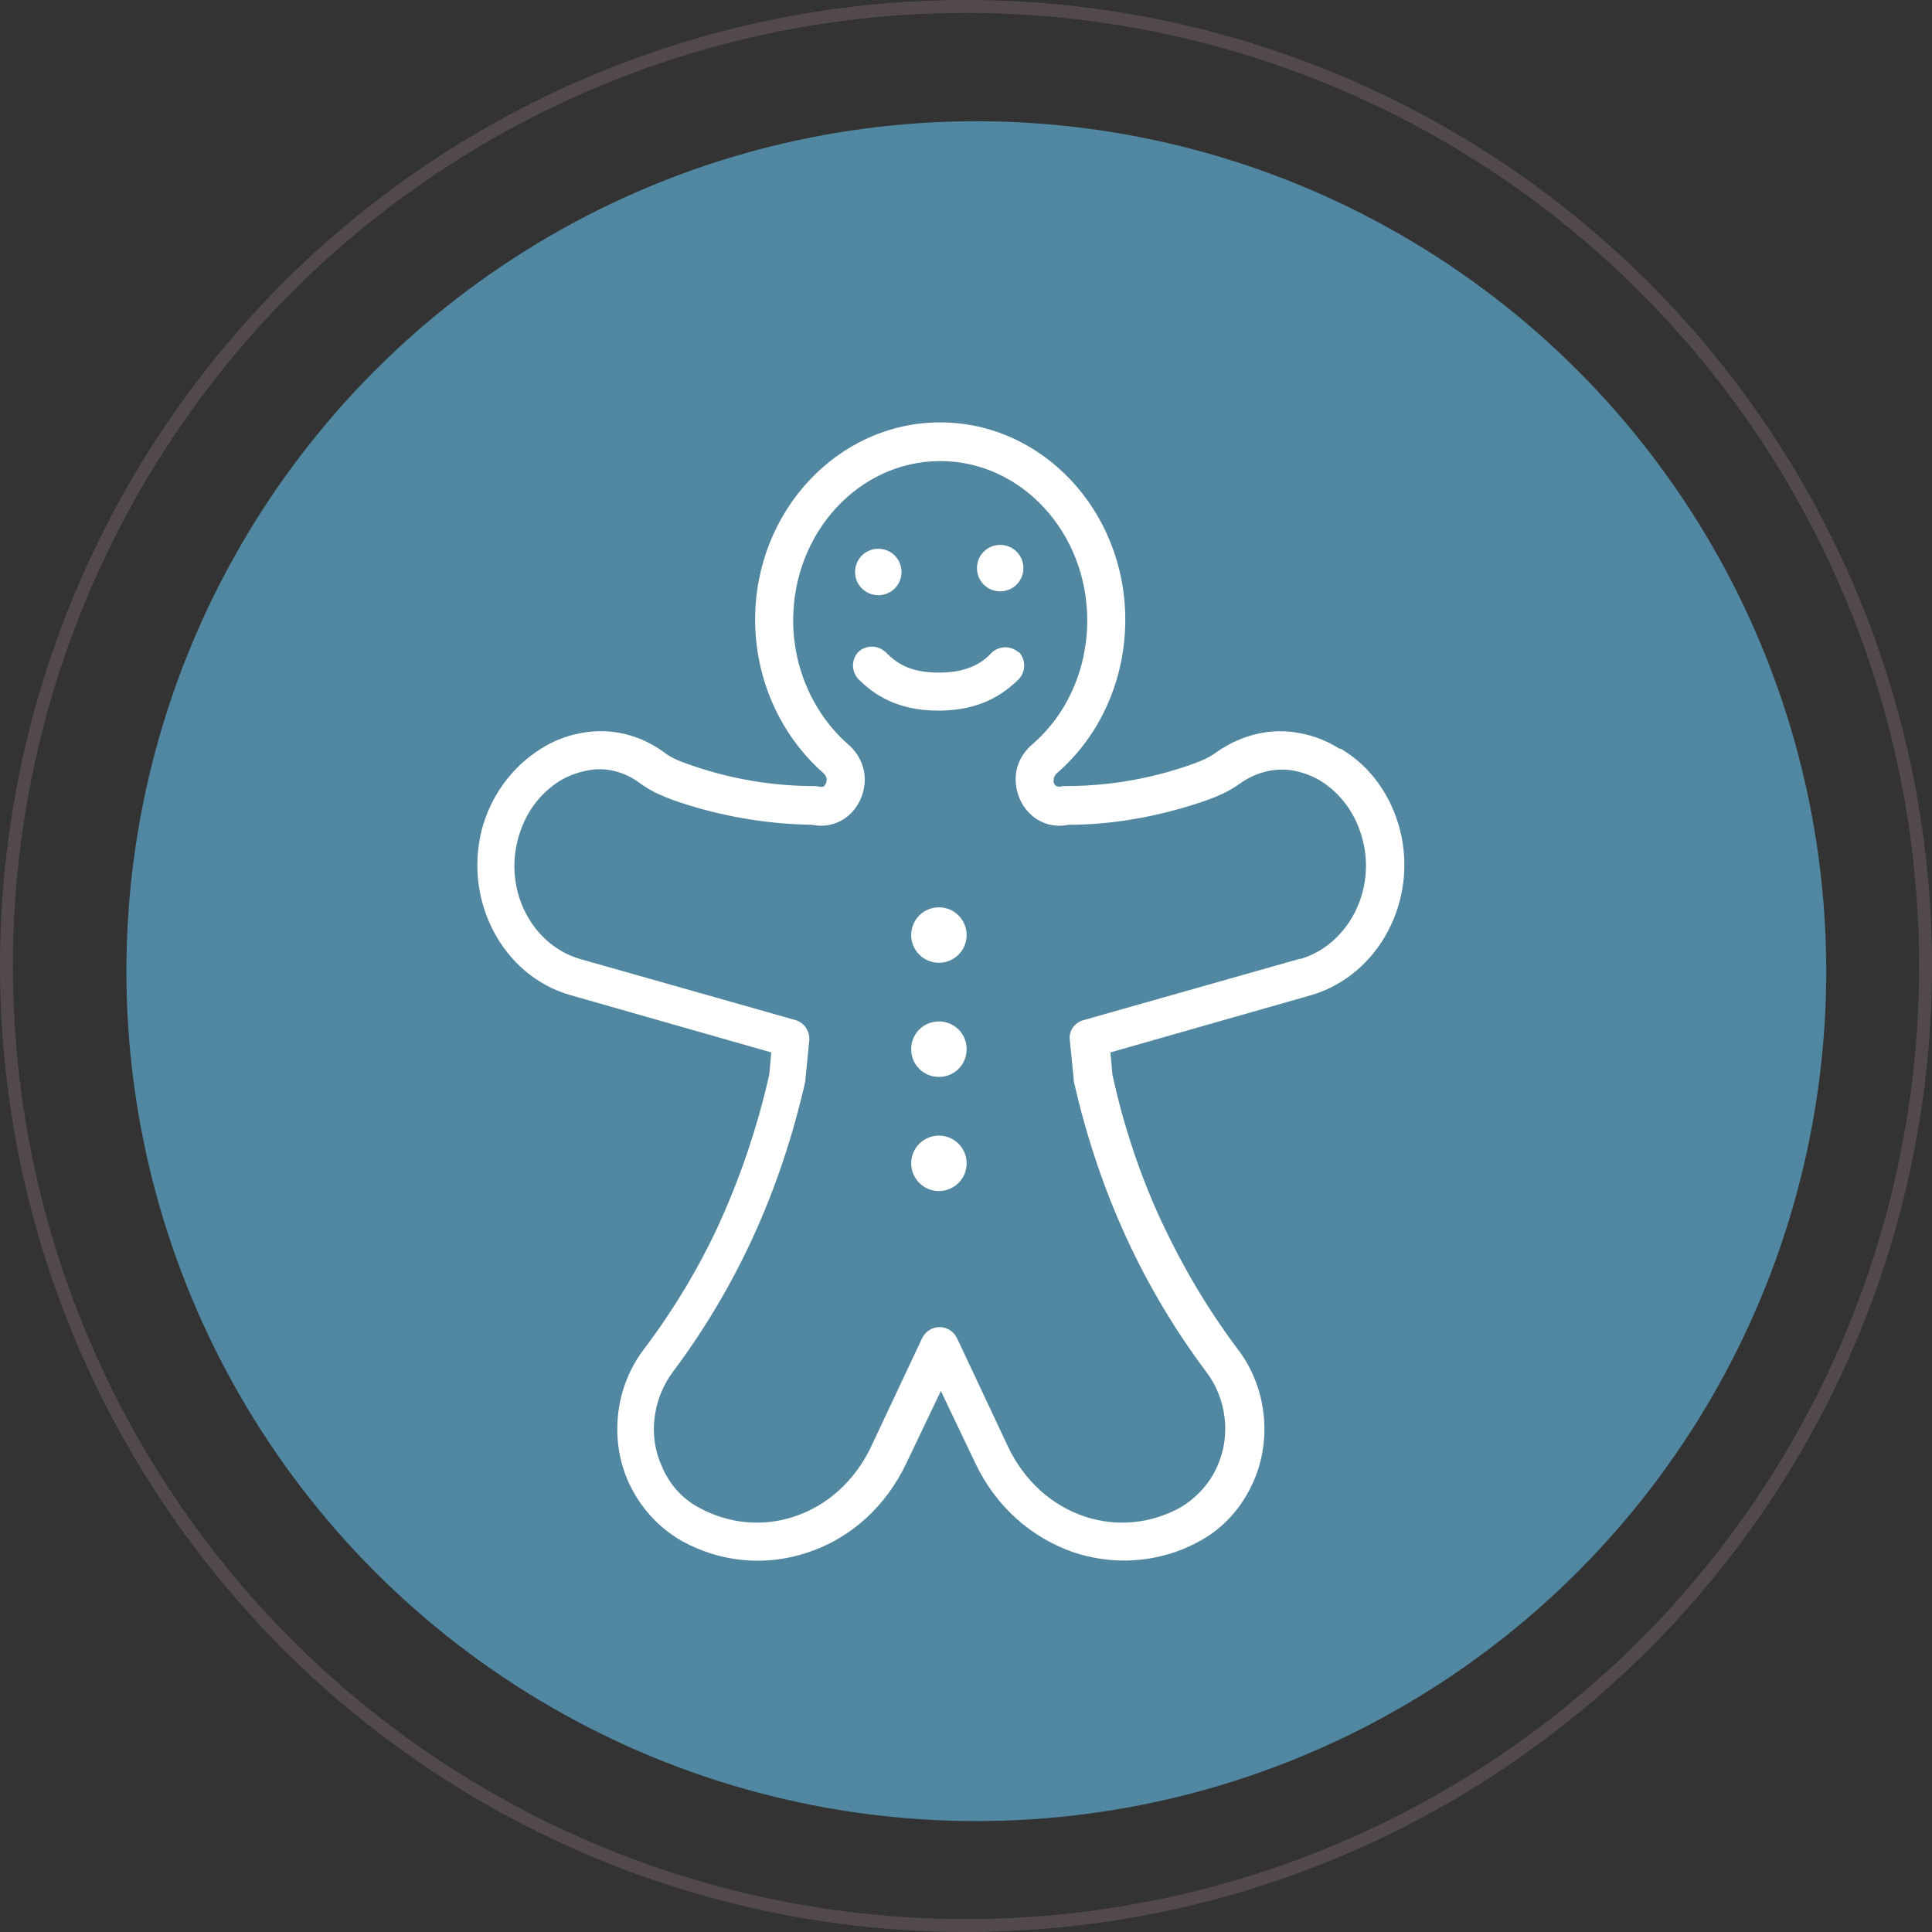 <?xml version="1.0" encoding="UTF-8"?>
<svg id="Layer_2" data-name="Layer 2" xmlns="http://www.w3.org/2000/svg" viewBox="0 0 29.96 29.96">
  <rect x="0" y="0" width="29.96" height="29.96" fill="#333333" stroke="none"/>
  <defs>
    <style>
      .cls-1 {
        fill: none;
        stroke: #52494c;
        stroke-miterlimit: 10;
        stroke-width: .2px;
      }

      .cls-2 {
        fill: #5187a0;
      }

      .cls-3 {
        fill: #fff;
      }
    </style>
  </defs>
  <g id="Layer_1-2" data-name="Layer 1">
    <circle class="cls-2" cx="15.14" cy="15.06" r="13.18"/>
    <circle class="cls-1" cx="14.98" cy="14.98" r="14.88"/>
    <path class="cls-3" d="M20.77,11.61c-.19-.12-.39-.2-.61-.24-.44-.09-.9.02-1.29.29-.11.08-.21.14-.59.26-.57.18-1.16.27-1.76.27-.03,0-.06,0-.08.01,0,0-.03,0-.06-.01-.03-.02-.05-.06-.04-.1,0-.04.02-.07.05-.1.67-.58,1.06-1.45,1.06-2.38,0-1.69-1.29-3.06-2.87-3.06s-2.87,1.37-2.87,3.06c0,.92.39,1.79,1.06,2.38.03.03.05.06.05.1,0,.04-.02.08-.04.1-.03.02-.05.01-.06.01-.03,0-.05-.01-.08-.01-.6,0-1.19-.09-1.76-.27-.38-.12-.49-.18-.59-.26-.39-.28-.85-.38-1.29-.29-.22.04-.42.12-.61.24-.45.28-.78.73-.92,1.26-.28,1.11.33,2.26,1.37,2.56,0,0,0,0,0,0l3.12.89-.03.34c-.18.8-.44,1.57-.77,2.3-.32.7-.72,1.36-1.18,1.97-.44.58-.53,1.38-.24,2.04.18.4.47.72.84.93.6.33,1.29.39,1.93.18.68-.22,1.23-.72,1.55-1.4l.53-1.11.53,1.11c.32.68.87,1.17,1.55,1.4.25.08.51.12.76.12.4,0,.81-.1,1.17-.3.37-.2.66-.52.84-.93.29-.66.2-1.46-.24-2.04-.46-.61-.85-1.27-1.18-1.97-.34-.73-.6-1.51-.77-2.3l-.03-.34,3.12-.89s0,0,0,0c1.04-.31,1.65-1.46,1.37-2.56-.14-.54-.46-.99-.92-1.26ZM20.15,14.87l-3.35.95c-.14.04-.23.17-.21.31l.06.6s0,.02,0,.03c.19.84.46,1.66.82,2.44.34.74.76,1.44,1.24,2.08.31.41.38.98.17,1.45-.12.28-.33.5-.58.65-.46.25-.98.3-1.47.14-.52-.17-.95-.56-1.2-1.09l-.79-1.68c-.05-.1-.15-.17-.27-.17s-.22.07-.27.17l-.79,1.68c-.25.53-.68.92-1.2,1.09-.49.16-1.01.11-1.47-.14-.26-.14-.46-.36-.58-.65-.21-.46-.14-1.03.17-1.45.48-.64.9-1.34,1.24-2.08.36-.78.63-1.6.82-2.44,0-.01,0-.02,0-.03l.06-.6c.01-.14-.08-.27-.21-.31l-3.35-.95c-.74-.22-1.17-1.05-.96-1.85.1-.39.33-.71.65-.91.13-.08.27-.13.42-.16.28-.06.58.01.83.2.17.12.34.21.76.34.62.19,1.26.29,1.9.3.19.04.38,0,.54-.12.18-.14.28-.36.28-.59,0-.2-.1-.4-.25-.53-.54-.47-.86-1.18-.86-1.93,0-1.36,1.02-2.47,2.28-2.47,1.26,0,2.28,1.11,2.28,2.47,0,.75-.31,1.46-.86,1.93-.16.14-.25.33-.25.53,0,.23.1.45.28.59.16.12.35.16.54.12.64,0,1.28-.11,1.9-.3.42-.13.59-.22.76-.34.25-.18.55-.25.83-.2.15.03.29.08.42.16.32.2.55.52.65.91.21.8-.23,1.63-.96,1.85Z"/>
    <circle class="cls-3" cx="14.56" cy="14.5" r=".43"/>
    <circle class="cls-3" cx="14.56" cy="18.04" r=".43"/>
    <path class="cls-3" d="M14.56,15.84c-.24,0-.43.19-.43.43s.19.43.43.43.43-.19.43-.43-.19-.43-.43-.43Z"/>
    <path class="cls-3" d="M13.62,9.23c.2,0,.36-.16.36-.36s-.16-.36-.36-.36-.36.16-.36.36.16.36.36.36Z"/>
    <path class="cls-3" d="M15.51,9.17c.2,0,.36-.16.36-.36s-.16-.36-.36-.36-.36.16-.36.36.16.36.36.36Z"/>
    <path class="cls-3" d="M15.8,10.12c-.12-.11-.3-.11-.42,0-.14.15-.36.31-.82.31s-.66-.15-.83-.32c-.12-.11-.3-.11-.42,0-.11.12-.11.3,0,.42.23.23.59.49,1.24.49.52,0,.92-.16,1.25-.49.11-.12.11-.3,0-.42Z"/>
  </g>
</svg>